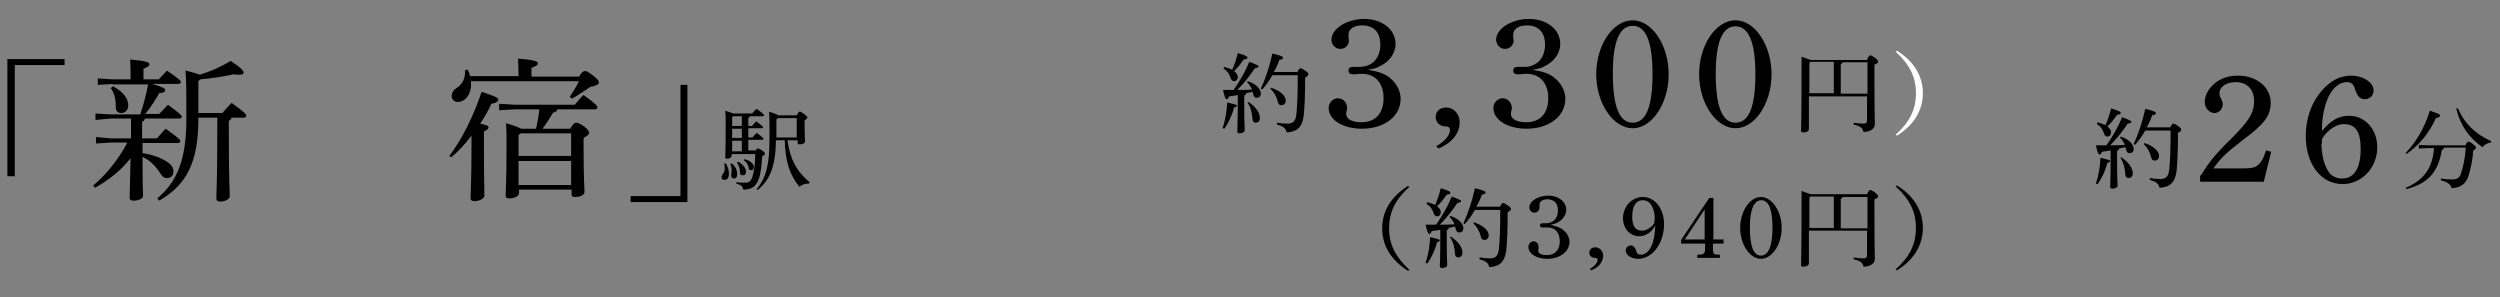 <?xml version="1.0" encoding="utf-8"?>
<!-- Generator: Adobe Illustrator 24.0.1, SVG Export Plug-In . SVG Version: 6.00 Build 0)  -->
<svg version="1.1" id="レイヤー_1" xmlns="http://www.w3.org/2000/svg" xmlns:xlink="http://www.w3.org/1999/xlink" x="0px"
	 y="0px" viewBox="0 0 541.9 64.4" style="enable-background:new 0 0 541.9 64.4;" xml:space="preserve">
<rect x="0" y="0" width="541.9" height="64.4" fill="#808080" stroke="none"/>
<style type="text/css">
	.st0{fill:#FFFFFF;}
</style>
<g>
	<path d="M265,27.8c0.6-1.7,0.9-3.6,1-5.6c1.7,0.4,2.1,0.5,2.1,0.7c0,0.2-0.2,0.3-0.6,0.4c-0.4,1.5-1,3-2.1,4.6L265,27.8z
		 M268.4,20.6c-0.7,0.1-1.3,0.2-2,0.3c-0.1,0.4-0.3,0.6-0.5,0.6c-0.2,0-0.4-0.2-0.8-2c0.8,0,1.6,0,2.3,0c1.3-1.9,2.5-3.9,3.4-6.1
		c1.8,0.7,2,0.8,2,1c0,0.2-0.2,0.3-0.8,0.4c-1,1.5-2.2,3.1-3.8,4.7c1.1,0,2.2,0,3.2-0.1c-0.3-0.6-0.6-1.1-1.1-1.6l0.2-0.2
		c1.8,0.6,2.8,1.7,2.8,2.7c0,0.6-0.4,0.9-0.9,0.9c-0.3,0-0.6-0.2-0.7-0.6c-0.1-0.2-0.1-0.5-0.2-0.7c-0.5,0.1-0.9,0.2-1.4,0.3
		c0,0.3-0.1,0.4-0.4,0.5v2c0,3.6,0.1,5,0.1,5.6c0,0.3-0.5,0.6-1.1,0.6c-0.3,0-0.5-0.1-0.5-0.4c0-0.5,0.1-1.9,0.1-5.8V20.6z
		 M265.4,14.5c0.7,0.2,1.2,0.4,1.7,0.6c0.5-1.2,0.9-2.3,1.2-3.6c2,0.6,2.1,0.8,2.1,1c0,0.2-0.2,0.3-0.8,0.4
		c-0.6,0.8-1.2,1.7-2.1,2.5c0.5,0.4,0.8,0.8,0.8,1.3c0,0.5-0.3,0.9-0.8,0.9c-0.3,0-0.6-0.2-0.7-0.6c-0.3-0.9-0.8-1.7-1.6-2.1
		L265.4,14.5z M270.6,22.1c1.4,0.9,2.5,2.2,2.5,3.5c0,0.6-0.4,1-0.9,1c-0.4,0-0.7-0.3-0.7-0.7c-0.1-1.4-0.4-2.7-1.1-3.7L270.6,22.1z
		 M281.2,15.7c0.3-0.7,0.5-0.9,0.7-0.9c0.2,0,0.4,0.1,1,0.5c0.6,0.4,0.7,0.6,0.7,0.8c0,0.2-0.1,0.4-0.7,0.7c0,3.8-0.1,6.2-0.3,8.2
		c-0.3,2.5-1.4,3.6-3.7,3.7c-0.2-0.9-0.7-1.3-2.1-1.7l0-0.4c0.8,0.1,1.5,0.2,2.2,0.2c1.2,0,1.8-0.4,2-2c0.2-2,0.3-4.4,0.3-8.5h-5.5
		c-0.6,1.1-1.4,2.2-2.2,3.1l-0.3-0.2c1-2.1,1.9-4.8,2.5-7.6c2.1,0.5,2.3,0.7,2.3,0.9c0,0.2-0.1,0.4-0.8,0.5
		c-0.3,0.9-0.7,1.8-1.2,2.6H281.2z M275.5,19c2.2,0.7,3.2,1.9,3.2,2.8c0,0.6-0.4,1-0.9,1c-0.5,0-0.7-0.2-0.8-0.7
		c-0.3-1.2-0.9-2.2-1.6-2.8L275.5,19z"/>
	<path d="M299.6,15.9c2.3,0.9,4,3.2,4,5.5c0,3.8-3.5,6.5-8.4,6.5c-4.1,0-7.2-1.9-7.2-4.5c0-1.1,0.9-2.1,2-2.1c1.1,0,2,0.9,2,2.1
		c0,0.2,0,0.4-0.1,0.6c-0.1,0.3-0.1,0.6-0.1,0.7c0,1.1,1.3,1.8,3.3,1.8c3,0,4.8-1.9,4.8-5.2c0-3.3-1.8-5.3-4.7-5.3
		c-0.4,0-0.8,0-1.3,0.1c-0.3,0-0.5,0-0.7,0c-0.6,0-0.9-0.3-0.9-0.8c0-0.5,0.3-0.8,0.9-0.8c0.2,0,0.4,0,0.7,0c0.3,0,0.6,0,0.8,0
		c2.7,0,4.5-1.9,4.5-4.8c0-2.7-1.4-4.2-4-4.2c-1.7,0-2.9,0.8-2.9,2c0,0.2,0,0.4,0,0.6c0,0.3,0.1,0.5,0.1,0.6c0,1.1-0.8,1.9-1.9,1.9
		c-1,0-1.9-0.9-1.9-2c0-2.4,3.4-4.5,7.1-4.5c3.9,0,6.8,2.3,6.8,5.4c0,2-1.3,3.9-3.5,4.9c-0.7,0.4-1.2,0.5-2.5,0.7
		C298.4,15.5,298.9,15.6,299.6,15.9z"/>
	<path d="M311.3,31.7c2-1.1,3-2.5,3-3.5c0-0.5-0.3-0.8-1-0.8c-1.2,0-2.1-0.9-2.1-2c0-1.3,0.9-2.1,2.3-2.1c1.6,0,2.9,1.4,2.9,3.2
		c0,2.4-1.7,4.5-4.6,5.7L311.3,31.7z"/>
	<path d="M335.3,15.9c2.3,0.9,4,3.2,4,5.5c0,3.8-3.5,6.5-8.4,6.5c-4.1,0-7.2-1.9-7.2-4.5c0-1.1,0.9-2.1,2-2.1c1.1,0,2,0.9,2,2.1
		c0,0.2,0,0.4-0.1,0.6c-0.1,0.3-0.1,0.6-0.1,0.7c0,1.1,1.3,1.8,3.3,1.8c3,0,4.8-1.9,4.8-5.2c0-3.3-1.8-5.3-4.7-5.3
		c-0.4,0-0.8,0-1.3,0.1c-0.3,0-0.5,0-0.7,0c-0.6,0-0.9-0.3-0.9-0.8c0-0.5,0.3-0.8,0.9-0.8c0.2,0,0.4,0,0.7,0c0.3,0,0.6,0,0.8,0
		c2.7,0,4.5-1.9,4.5-4.8c0-2.7-1.4-4.2-4-4.2c-1.7,0-2.9,0.8-2.9,2c0,0.2,0,0.4,0,0.6c0,0.3,0.1,0.5,0.1,0.6c0,1.1-0.8,1.9-1.9,1.9
		c-1,0-1.9-0.9-1.9-2c0-2.4,3.4-4.5,7.1-4.5c3.9,0,6.8,2.3,6.8,5.4c0,2-1.3,3.9-3.5,4.9c-0.7,0.4-1.2,0.5-2.5,0.7
		C334.1,15.5,334.6,15.6,335.3,15.9z"/>
	<path d="M353.9,4.4c4.2,0,7.8,5.4,7.8,11.7s-3.6,11.7-7.8,11.7s-7.9-5.4-7.9-11.7C346,9.8,349.6,4.4,353.9,4.4z M353.9,26.6
		c2.9,0,4.3-3.5,4.3-10.5s-1.4-10.5-4.3-10.5c-2.9,0-4.3,3.5-4.3,10.3C349.6,23.1,351,26.6,353.9,26.6z"/>
	<path d="M376.2,4.4c4.2,0,7.8,5.4,7.8,11.7s-3.6,11.7-7.8,11.7s-7.9-5.4-7.9-11.7C368.3,9.8,371.9,4.4,376.2,4.4z M376.2,26.6
		c2.9,0,4.3-3.5,4.3-10.5S379,5.7,376.2,5.7c-2.9,0-4.3,3.5-4.3,10.3C371.9,23.1,373.3,26.6,376.2,26.6z"/>
	<path d="M404.7,12.9c0.4-0.8,0.5-0.9,0.7-0.9c0.2,0,0.4,0.1,1,0.5c0.6,0.5,0.7,0.7,0.7,0.9c0,0.2-0.2,0.4-0.8,0.6v1.9
		c0,8.9,0.1,10.2,0.1,11c0,1-1,1.7-2.5,1.7c-0.1-0.8-0.5-1.2-2.1-1.6l0-0.4c0.6,0.1,1.4,0.2,2.1,0.2c0.6,0,0.8-0.2,0.8-0.8v-5.1
		h-12.6V28c0,0.4-0.5,0.7-1.2,0.7c-0.3,0-0.5-0.1-0.5-0.3c0-0.6,0.1-2.9,0.1-12.9c0-1.4,0-2.3,0-3.2c1.2,0.4,1.7,0.6,2,0.7H404.7z
		 M392.2,13.7v6.5h5.3v-6.8h-5.1L392.2,13.7z M404.8,13.5h-5.4c0,0.2-0.2,0.3-0.4,0.4v6.4h5.8V13.5z"/>
	<path class="st0" d="M410.9,29.2c3.1-2.8,4.4-5.5,4.4-9c0-3.4-1.3-6.2-4.4-9l0.3-0.2c3.5,2.2,5.6,5.3,5.6,9.2c0,3.9-2.1,7-5.6,9.2
		L410.9,29.2z"/>
	<path d="M305.2,58.7c-3.5-2.2-5.6-5.3-5.6-9.2c0-3.9,2.1-7,5.6-9.2l0.3,0.2c-3.1,2.8-4.4,5.5-4.4,9c0,3.5,1.4,6.2,4.4,9L305.2,58.7
		z"/>
	<path d="M309,57c0.6-1.7,0.9-3.6,1-5.6c1.7,0.4,2.1,0.5,2.1,0.7c0,0.2-0.2,0.3-0.6,0.4c-0.4,1.5-1,3-2.1,4.6L309,57z M312.3,49.8
		c-0.7,0.1-1.3,0.2-2,0.3c-0.1,0.4-0.3,0.6-0.5,0.6c-0.2,0-0.4-0.2-0.8-2c0.8,0,1.6,0,2.3,0c1.3-1.9,2.5-3.9,3.4-6.1
		c1.8,0.7,2,0.8,2,1c0,0.2-0.2,0.3-0.8,0.4c-1,1.5-2.2,3.1-3.8,4.7c1.1,0,2.2,0,3.2-0.1c-0.3-0.6-0.6-1.1-1.1-1.6l0.2-0.2
		c1.8,0.6,2.8,1.7,2.8,2.7c0,0.6-0.4,0.9-0.9,0.9c-0.3,0-0.6-0.2-0.7-0.6c-0.1-0.2-0.1-0.5-0.2-0.7c-0.5,0.1-0.9,0.2-1.4,0.3
		c0,0.3-0.1,0.4-0.4,0.5v2c0,3.6,0.1,5,0.1,5.6c0,0.3-0.5,0.6-1.1,0.6c-0.3,0-0.5-0.1-0.5-0.4c0-0.5,0.1-1.9,0.1-5.8V49.8z
		 M309.4,43.8c0.7,0.2,1.2,0.4,1.7,0.6c0.5-1.2,0.9-2.3,1.2-3.6c2,0.6,2.1,0.8,2.1,1c0,0.2-0.2,0.3-0.8,0.4
		c-0.6,0.8-1.2,1.7-2.1,2.5c0.5,0.4,0.8,0.8,0.8,1.3c0,0.5-0.3,0.9-0.8,0.9c-0.3,0-0.6-0.2-0.7-0.6c-0.3-0.9-0.8-1.7-1.6-2.1
		L309.4,43.8z M314.5,51.3c1.4,0.9,2.5,2.2,2.5,3.5c0,0.6-0.4,1-0.9,1c-0.4,0-0.7-0.3-0.7-0.7c-0.1-1.4-0.4-2.7-1.1-3.7L314.5,51.3z
		 M325.1,44.9c0.3-0.7,0.5-0.9,0.7-0.9c0.2,0,0.4,0.1,1,0.5c0.6,0.4,0.7,0.6,0.7,0.8c0,0.2-0.1,0.4-0.7,0.7c0,3.8-0.1,6.2-0.3,8.2
		c-0.3,2.5-1.4,3.6-3.7,3.7c-0.2-0.9-0.7-1.3-2.1-1.7l0-0.4c0.8,0.1,1.5,0.2,2.2,0.2c1.2,0,1.8-0.4,2-2c0.2-2,0.3-4.4,0.3-8.5h-5.5
		c-0.6,1.1-1.4,2.2-2.2,3.1l-0.3-0.2c1-2.1,1.9-4.8,2.5-7.6c2.1,0.5,2.3,0.7,2.3,0.9c0,0.2-0.1,0.4-0.8,0.5
		c-0.3,0.9-0.7,1.8-1.2,2.6H325.1z M319.5,48.2c2.2,0.7,3.2,1.9,3.2,2.8c0,0.6-0.4,1-0.9,1c-0.5,0-0.7-0.2-0.8-0.7
		c-0.3-1.2-0.9-2.2-1.6-2.8L319.5,48.2z"/>
	<path d="M337.9,49.3c1.3,0.5,2.3,1.8,2.3,3.1c0,2.1-2,3.7-4.8,3.7c-2.4,0-4.1-1.1-4.1-2.6c0-0.6,0.5-1.2,1.1-1.2
		c0.6,0,1.1,0.5,1.1,1.2c0,0.1,0,0.2,0,0.4c0,0.2-0.1,0.3-0.1,0.4c0,0.6,0.7,1,1.9,1c1.7,0,2.8-1.1,2.8-3c0-1.9-1-3-2.7-3
		c-0.2,0-0.5,0-0.7,0c-0.2,0-0.3,0-0.4,0c-0.3,0-0.5-0.2-0.5-0.4c0-0.3,0.2-0.5,0.5-0.5c0.1,0,0.2,0,0.4,0c0.2,0,0.3,0,0.4,0
		c1.6,0,2.6-1.1,2.6-2.8c0-1.5-0.8-2.4-2.3-2.4c-1,0-1.7,0.5-1.7,1.1c0,0.1,0,0.2,0,0.4c0,0.2,0,0.3,0,0.3c0,0.6-0.5,1.1-1.1,1.1
		c-0.6,0-1.1-0.5-1.1-1.1c0-1.4,1.9-2.6,4.1-2.6c2.2,0,3.9,1.3,3.9,3.1c0,1.1-0.8,2.2-2,2.8c-0.4,0.2-0.7,0.3-1.4,0.4
		C337.3,49.1,337.6,49.1,337.9,49.3z"/>
	<path d="M344.6,58.3c1.1-0.6,1.7-1.4,1.7-2c0-0.3-0.2-0.4-0.6-0.4c-0.7,0-1.2-0.5-1.2-1.1c0-0.7,0.5-1.2,1.3-1.2
		c0.9,0,1.7,0.8,1.7,1.8c0,1.4-1,2.6-2.6,3.2L344.6,58.3z"/>
	<path d="M357.8,50.2c-0.7,0.6-1.5,1-2.5,1c-2,0-3.5-1.7-3.5-3.9c0-2.5,1.9-4.6,4.3-4.6c2.6,0,4.6,2.5,4.6,5.9
		c0,4.1-2.5,7.5-5.6,7.5c-1.5,0-2.7-0.8-2.7-1.8c0-0.6,0.5-1.1,1.1-1.1c0.5,0,0.9,0.4,1.1,1c0.2,0.8,0.5,1,1.1,1
		c1.3,0,2.4-1.4,2.8-3.6c0.2-0.9,0.2-1.4,0.3-2.7C358.3,49.7,358.1,49.9,357.8,50.2z M358.7,47.7c0-2.7-1-4.3-2.6-4.3
		c-1.5,0-2.3,1.3-2.3,3.6c0,2,0.7,3,2.1,3c0.8,0,1.5-0.4,2.2-1c0.2-0.2,0.5-0.7,0.5-0.7V47.7z"/>
	<path d="M371.3,51.9h2.3v0.9h-2.3v1.1c0,1.1,0.1,1.3,1.3,1.3h0.2v0.7h-4.9v-0.7h0.2c1.2,0,1.5-0.2,1.5-1.3v-1.1h-5.2v-0.8l6.1-9.1
		h0.9V51.9z M365.2,51.9h4.3v-6.5L365.2,51.9z"/>
	<path d="M381.7,42.7c2.4,0,4.5,3.1,4.5,6.7c0,3.6-2.1,6.7-4.5,6.7c-2.4,0-4.5-3.1-4.5-6.7C377.2,45.8,379.3,42.7,381.7,42.7z
		 M381.7,55.4c1.6,0,2.5-2,2.5-6c0-4-0.8-6-2.4-6c-1.6,0-2.5,2-2.5,5.9C379.3,53.4,380.1,55.4,381.7,55.4z"/>
	<path d="M404.7,42.1c0.4-0.8,0.5-0.9,0.7-0.9c0.2,0,0.4,0.1,1,0.5c0.6,0.5,0.7,0.7,0.7,0.9c0,0.2-0.2,0.4-0.8,0.6v1.9
		c0,8.9,0.1,10.2,0.1,11c0,1-1,1.7-2.5,1.7c-0.1-0.8-0.5-1.2-2.1-1.6l0-0.4c0.6,0.1,1.4,0.2,2.1,0.2c0.6,0,0.8-0.2,0.8-0.8V50h-12.6
		v7.1c0,0.4-0.5,0.7-1.2,0.7c-0.3,0-0.5-0.1-0.5-0.3c0-0.6,0.1-2.9,0.1-12.9c0-1.4,0-2.3,0-3.2c1.2,0.4,1.7,0.6,2,0.7H404.7z
		 M392.2,42.9v6.5h5.3v-6.8h-5.1L392.2,42.9z M404.8,42.7h-5.4c0,0.2-0.2,0.3-0.4,0.4v6.4h5.8V42.7z"/>
	<path d="M410.9,58.4c3.1-2.8,4.4-5.5,4.4-9c0-3.4-1.3-6.2-4.4-9l0.3-0.2c3.5,2.2,5.6,5.3,5.6,9.2c0,3.9-2.1,7-5.6,9.2L410.9,58.4z"
		/>
</g>
<g>
	<path d="M454.3,39.8c0.6-1.7,0.9-3.6,1-5.6c1.7,0.4,2.1,0.5,2.1,0.7c0,0.2-0.2,0.3-0.6,0.4c-0.4,1.5-1,3-2.1,4.6L454.3,39.8z
		 M457.6,32.6c-0.7,0.1-1.3,0.2-2,0.3c-0.1,0.4-0.3,0.6-0.5,0.6c-0.2,0-0.4-0.2-0.8-2c0.8,0,1.6,0,2.3,0c1.3-1.9,2.5-3.9,3.4-6.1
		c1.8,0.7,2,0.8,2,1c0,0.2-0.2,0.3-0.8,0.4c-1,1.5-2.2,3.1-3.8,4.7c1.1,0,2.2,0,3.2-0.1c-0.3-0.6-0.6-1.1-1.1-1.6l0.2-0.2
		c1.8,0.6,2.8,1.7,2.8,2.7c0,0.6-0.4,0.9-0.9,0.9c-0.3,0-0.6-0.2-0.7-0.6c-0.1-0.2-0.1-0.5-0.2-0.7c-0.5,0.1-0.9,0.2-1.4,0.3
		c0,0.3-0.1,0.4-0.4,0.5v2c0,3.6,0.1,5,0.1,5.6c0,0.3-0.5,0.6-1.1,0.6c-0.3,0-0.5-0.1-0.5-0.4c0-0.5,0.1-1.9,0.1-5.8V32.6z
		 M454.7,26.5c0.7,0.2,1.2,0.4,1.7,0.6c0.5-1.2,0.9-2.3,1.2-3.6c2,0.6,2.1,0.8,2.1,1c0,0.2-0.2,0.3-0.8,0.4
		c-0.6,0.8-1.2,1.7-2.1,2.5c0.5,0.4,0.8,0.8,0.8,1.3c0,0.5-0.3,0.9-0.8,0.9c-0.3,0-0.6-0.2-0.7-0.6c-0.3-0.9-0.8-1.7-1.6-2.1
		L454.7,26.5z M459.8,34.1c1.4,0.9,2.5,2.2,2.5,3.5c0,0.6-0.4,1-0.9,1c-0.4,0-0.7-0.3-0.7-0.7c-0.1-1.4-0.4-2.7-1.1-3.7L459.8,34.1z
		 M470.4,27.7c0.3-0.7,0.5-0.9,0.7-0.9c0.2,0,0.4,0.1,1,0.5c0.6,0.4,0.7,0.6,0.7,0.8c0,0.2-0.1,0.4-0.7,0.7c0,3.8-0.1,6.2-0.3,8.2
		c-0.3,2.5-1.4,3.6-3.7,3.7c-0.2-0.9-0.7-1.3-2.1-1.7l0-0.4c0.8,0.1,1.5,0.2,2.2,0.2c1.2,0,1.8-0.4,2-2c0.2-2,0.3-4.4,0.3-8.5H465
		c-0.6,1.1-1.4,2.2-2.2,3.1l-0.3-0.2c1-2.1,1.9-4.8,2.5-7.6c2.1,0.5,2.3,0.7,2.3,0.9c0,0.2-0.1,0.4-0.8,0.5
		c-0.3,0.9-0.7,1.8-1.2,2.6H470.4z M464.8,31c2.2,0.7,3.2,1.9,3.2,2.8c0,0.6-0.4,1-0.9,1c-0.5,0-0.7-0.2-0.8-0.7
		c-0.3-1.2-0.9-2.2-1.6-2.8L464.8,31z"/>
	<path d="M477.1,38c1.6-2.7,3.1-4.6,6.4-7.8c4-4,5.1-5.7,5.1-8.3c0-2.5-1.5-4.1-4-4.1c-2,0-3.5,1-3.5,2.4c0,0.4,0,0.6,0.3,1.1
		c0.3,0.6,0.4,0.9,0.4,1.3c0,1-0.8,1.9-1.8,1.9c-1.1,0-2.1-1.1-2.1-2.4c0-1.3,0.7-2.7,1.9-3.8c1.4-1.3,3.2-1.9,5.3-1.9
		c4.1,0,7.1,2.5,7.1,5.9c0,2.8-1.4,4.6-6.1,8.1c-3.5,2.7-4.7,3.8-6.3,6.1h6.5c2.3,0,3-0.3,3.9-1.6c0.4-0.6,0.7-1.4,1-2.3l1.1,0.3
		l-1.6,6.5h-13.8V38z"/>
	<path d="M509.2,25.1c3.5,0,6.1,3,6.1,6.8c0,4.5-3.4,8-7.5,8c-4.7,0-8-4.3-8-10.4c0-4,1.3-7.4,3.6-10c1.8-2,3.8-3.1,6.2-3.1
		c2.7,0,4.9,1.5,4.9,3.2c0,1.1-0.8,1.9-1.9,1.9c-1,0-1.6-0.6-2.1-2.1c-0.3-1.1-0.8-1.6-1.8-1.6c-3.1,0-5.4,4.4-5.4,10.6
		C505.3,26,507,25.1,509.2,25.1z M503.2,31.2c0,2.3,0.6,4.7,1.6,6.1c0.6,0.9,1.7,1.4,2.9,1.4c2.6,0,4-2.3,4-6.4
		c0-3.8-1.1-5.4-3.7-5.4c-1.2,0-2.5,0.7-3.7,1.9c-0.4,0.4-1,1.3-1,1.4V31.2z"/>
	<path d="M534.4,31.5c0.3-0.7,0.5-0.8,0.7-0.8c0.2,0,0.4,0.1,0.9,0.5c0.5,0.4,0.7,0.6,0.7,0.8c0,0.2-0.2,0.4-0.6,0.6
		c-0.1,1.9-0.6,4.3-1.1,5.7c-0.6,1.7-1.8,2.4-3.6,2.5c-0.2-0.8-0.7-1.3-2.3-1.7l0-0.4c0.9,0.1,1.6,0.2,2.3,0.2c1,0,1.7-0.2,2-1.2
		c0.5-1.3,0.9-3.4,1.1-5.7h-4.7c-0.1,0.2-0.2,0.4-0.5,0.5c-0.8,4.9-3.1,7.3-7.7,8.5l-0.1-0.3c3.7-1.6,5.8-4.1,6.1-8.6h-1.4l-1.9,0.1
		v-0.8l1.9,0.1H534.4z M521.5,33.1c2.2-2.3,4-5.3,5.2-9.1c2.1,0.7,2.2,0.8,2.2,1.1c0,0.2-0.3,0.4-0.9,0.5c-1.3,3-3.6,5.9-6.4,7.8
		L521.5,33.1z M532.8,23.5c1.3,3.1,3.6,5.5,7.2,7.1l-0.1,0.3c-0.8,0.1-1.4,0.5-1.8,1c-2.9-2-4.8-4.7-5.7-8.4L532.8,23.5z"/>
</g>
<g>
	<path d="M1.6,12.8H14v1.3H3.2v24.1H1.6V12.8z"/>
	<path d="M24.4,18.2l-3.2,0.2V17l3.2,0.2h3.9v-1.1c0-1.3,0-2-0.1-3.2c3.4,0.3,4.2,0.6,4.2,1c0,0.3-0.2,0.6-1.3,1v2.3h3.3
		c0.6-0.6,1.1-1.2,1.8-1.9c2.7,1.9,3,2.2,3,2.5c0,0.2-0.2,0.4-0.6,0.4H33c2.4,0.7,2.8,1,2.8,1.3c0,0.4-0.2,0.6-1.3,0.7
		c-0.7,1.3-1.8,3-3,4.5h3c0.6-0.6,1.2-1.2,1.9-2c2.7,2,3,2.3,3,2.6c0,0.2-0.2,0.4-0.6,0.4h-7.4c-0.1,0.4-0.3,0.6-0.6,0.7v2.1V30H34
		c0.6-0.6,1.1-1.3,1.9-2.1c2.8,2,3.2,2.4,3.2,2.7c0,0.2-0.2,0.4-0.6,0.4h-7.6v2.2c2.1,0.3,4,1,5.2,1.8c1,0.6,1.5,1.4,1.5,2.1
		c0,1.1-0.7,1.5-1.4,1.5c-0.7,0-1.1-0.4-1.5-1.1c-0.9-1.4-2.1-2.7-3.8-3.5c0,6,0.1,7.7,0.1,8.5c0,0.6-1.1,1-2.1,1
		c-0.5,0-0.8-0.2-0.8-0.6c0-0.9,0.1-2.6,0.2-8.6c-2,2.6-4.7,4.7-7.7,6.4l-0.4-0.5c2.8-2.3,5.6-5.8,7.4-9.3H24l-3.2,0.2v-1.4L24,30
		h4.4v-1.4v-2.9H24L20.7,26v-1.4l3.2,0.2h6.5c0.7-2.1,1.3-4.3,1.7-6.5H24.4z M24.5,18.7c2.4,1.3,3.3,2.8,3.3,4.1
		c0,1-0.6,1.7-1.5,1.7c-0.8,0-1.2-0.5-1.2-1.2c0-1.9-0.3-3.1-1.1-4.2L24.5,18.7z M43,25.6c0,9.6-2.5,14.4-8.5,17.9L34.1,43
		c4.5-3.8,6.3-8.7,6.3-17.4c0-5.7,0-8-0.2-10.3c1.7,0.4,2.6,0.7,3.1,0.9c2.3-0.7,4.6-1.7,6.7-3c2.7,1.8,2.8,2.2,2.8,2.6
		c0,0.2-0.2,0.4-0.9,0.4c-0.3,0-0.7,0-1.2-0.1c-2.4,0.5-4.8,0.9-7.3,1.1L43,17.6v6.9h5.2c0.6-0.7,1.2-1.4,2-2.2
		c2.8,2,3.2,2.5,3.2,2.8c0,0.2-0.2,0.4-0.6,0.4h-2.6c-0.1,0.4-0.3,0.5-0.6,0.7v2.2c0,10,0.2,12.9,0.2,14.1c0,0.7-1.1,1.2-2.1,1.2
		c-0.6,0-0.8-0.3-0.8-0.7c0-1.1,0.2-4.1,0.2-14.6v-2.9H43z"/>
	<path d="M97.4,33.8c2.8-3.7,5.3-8.8,7-13.9c3.3,1.1,3.6,1.3,3.6,1.7c0,0.4-0.4,0.7-1.5,0.9c-0.6,1.4-1.5,2.9-2.4,4.3
		c1.4,0.3,1.8,0.5,1.8,0.8c0,0.3-0.2,0.5-1,0.9V32c0,6.4,0.1,9,0.1,10.4c0,0.6-1,1.2-2.2,1.2c-0.5,0-0.8-0.2-0.8-0.6
		c0-1.3,0.2-3.9,0.2-11v-2.6c-1.3,1.7-2.8,3.4-4.4,4.7L97.4,33.8z M112.4,16.6v-0.4c0-1.5-0.1-2.4-0.1-3.5c3.5,0.3,4.3,0.6,4.3,1
		c0,0.3-0.2,0.6-1.4,1v1.9h10.3c0.7-1.1,1-1.2,1.3-1.2c0.4,0,0.7,0.2,1.8,1c1.1,0.9,1.2,1.1,1.2,1.5c0,0.3-0.4,0.7-1.8,0.9
		c-1.1,0.8-2.6,1.7-4,2.6l-0.5-0.4c0.7-1.1,1.5-2.3,2-3.4h-23.4c0,0.3,0,0.6,0,0.8c0,2.2-1.4,3.7-2.8,3.7c-0.9,0-1.4-0.6-1.4-1.3
		c0-0.6,0.3-1.2,0.9-1.6c1.4-0.9,2.1-2.1,2-4l0.6-0.1c0.2,0.4,0.4,0.9,0.5,1.4H112.4z M123.6,27.9c0.6-1,0.9-1.3,1.3-1.3
		c0.3,0,0.7,0.1,1.7,0.8c0.9,0.7,1.1,1.1,1.1,1.4c0,0.3-0.3,0.6-1.2,1.1v1.9c0,7.4,0.2,9,0.2,9.8c0,0.7-1,1.1-2.1,1.1
		c-0.5,0-0.7-0.2-0.7-0.6v-1h-11.4v0.7c0,0.7-0.9,1.2-2.1,1.2c-0.6,0-0.8-0.2-0.8-0.6c0-0.8,0.2-3.1,0.2-10.9c0-2.2,0-3.2-0.1-4.8
		c2,0.6,2.9,1,3.3,1.2h3.2c0.3-1.4,0.6-2.8,0.7-4.2h-5.3l-3.4,0.2v-1.4l3.4,0.2h13c0.7-0.8,1.1-1.4,1.9-2.1c2.7,1.9,3,2.4,3,2.7
		c0,0.2-0.2,0.4-0.5,0.4h-8.2c-0.1,0.4-0.3,0.6-0.9,0.7c-0.6,1-1.4,2.3-2.3,3.5H123.6z M123.8,28.9h-11l-0.4,0.4v4.5h11.4V28.9z
		 M123.8,34.9h-11.4v5.2h11.4V34.9z"/>
	<path d="M149.1,43.8h-12.4v-1.3h10.8V18.4h1.5V43.8z"/>
	<path d="M157.3,35.4c0.4,0.5,0.7,1.5,0.7,2.2c0,1-0.4,1.4-1,1.4c-0.4,0-0.6-0.2-0.6-0.6c0-0.2,0.1-0.4,0.3-0.7
		c0.3-0.4,0.4-0.7,0.4-1.3c0-0.3-0.1-0.8-0.1-1L157.3,35.4z M163.7,32.8c0.3-0.6,0.4-0.6,0.6-0.6c0.2,0,0.4,0.1,0.9,0.4
		c0.5,0.4,0.6,0.5,0.6,0.7c0,0.2-0.1,0.3-0.6,0.6c-0.1,1.9-0.3,3.7-0.7,4.8c-0.6,1.7-1.5,2.4-3.4,2.4c-0.1-0.7-0.4-1-1.5-1.3l0-0.3
		c0.7,0.1,1.3,0.1,1.9,0.1c0.8,0,1.2-0.2,1.6-1.3c0.3-1,0.6-2.6,0.6-4.9h-5.1v0.3c0,0.4-0.4,0.7-1,0.7c-0.3,0-0.4-0.1-0.4-0.3
		c0-0.4,0.1-1.6,0.1-6.7c0-1.7,0-2.5-0.1-3.4c1,0.3,1.5,0.5,1.7,0.6h4.1c0.3-0.3,0.6-0.7,1-1c1.6,1.1,1.6,1.3,1.6,1.4
		c0,0.1-0.1,0.2-0.3,0.2h-2.8c0,0.2-0.2,0.3-0.3,0.4v1.7h0.8c0.3-0.3,0.5-0.6,0.9-1c1.5,1.1,1.5,1.2,1.5,1.3c0,0.1-0.1,0.2-0.3,0.2
		h-2.9v2h0.9c0.3-0.3,0.5-0.6,0.9-1c1.5,1.1,1.5,1.2,1.5,1.3c0,0.1-0.1,0.2-0.3,0.2h-3v2.3H163.7z M158.6,35.4
		c0.9,0.8,1.2,1.5,1.2,2.4c0,0.6-0.3,0.9-0.7,0.9c-0.3,0-0.6-0.2-0.6-0.6c0-0.5,0.1-0.9,0.1-1.4c0-0.4-0.1-0.7-0.3-1.1L158.6,35.4z
		 M158.7,25.4v1.9h2.1v-2.1h-1.9L158.7,25.4z M158.7,29.9h2.1v-2h-2.1V29.9z M158.7,32.8h2.1v-2.3h-2.1V32.8z M160.1,35.1
		c1.1,0.6,1.6,1.5,1.6,2.1c0,0.5-0.2,0.8-0.7,0.8c-0.4,0-0.6-0.2-0.6-0.6c0-0.9-0.3-1.7-0.7-2.2L160.1,35.1z M161.4,34.5
		c1.2,0.3,2,1,2,1.7c0,0.5-0.3,0.7-0.6,0.7c-0.3,0-0.5-0.2-0.5-0.5c-0.1-0.7-0.5-1.3-1.1-1.7L161.4,34.5z M170.7,30.4
		c0.5,4,2,6.8,4.8,9.1l-0.2,0.3c-0.8,0-1.5,0.2-2,0.7c-2.1-2.5-3.1-5.5-3.2-10.1h-1.9c-0.1,5.9-1.4,8.7-4,10.8L164,41
		c2.1-2.5,2.8-5.3,2.8-11.1c0-3.3,0-4.5-0.1-5.7c1.2,0.4,1.8,0.6,2,0.8h4c0.3-0.6,0.5-0.8,0.6-0.8c0.2,0,0.4,0.1,1,0.5
		c0.5,0.4,0.7,0.6,0.7,0.8c0,0.2-0.2,0.3-0.6,0.6v1.6c0,1.4,0.1,2.4,0.1,2.9c0,0.5-0.6,0.7-1.2,0.7c-0.3,0-0.4-0.1-0.4-0.4v-0.5
		H170.7z M168.3,25.9v3.9h4.4v-4.2h-4.1L168.3,25.9z"/>
</g>
</svg>
